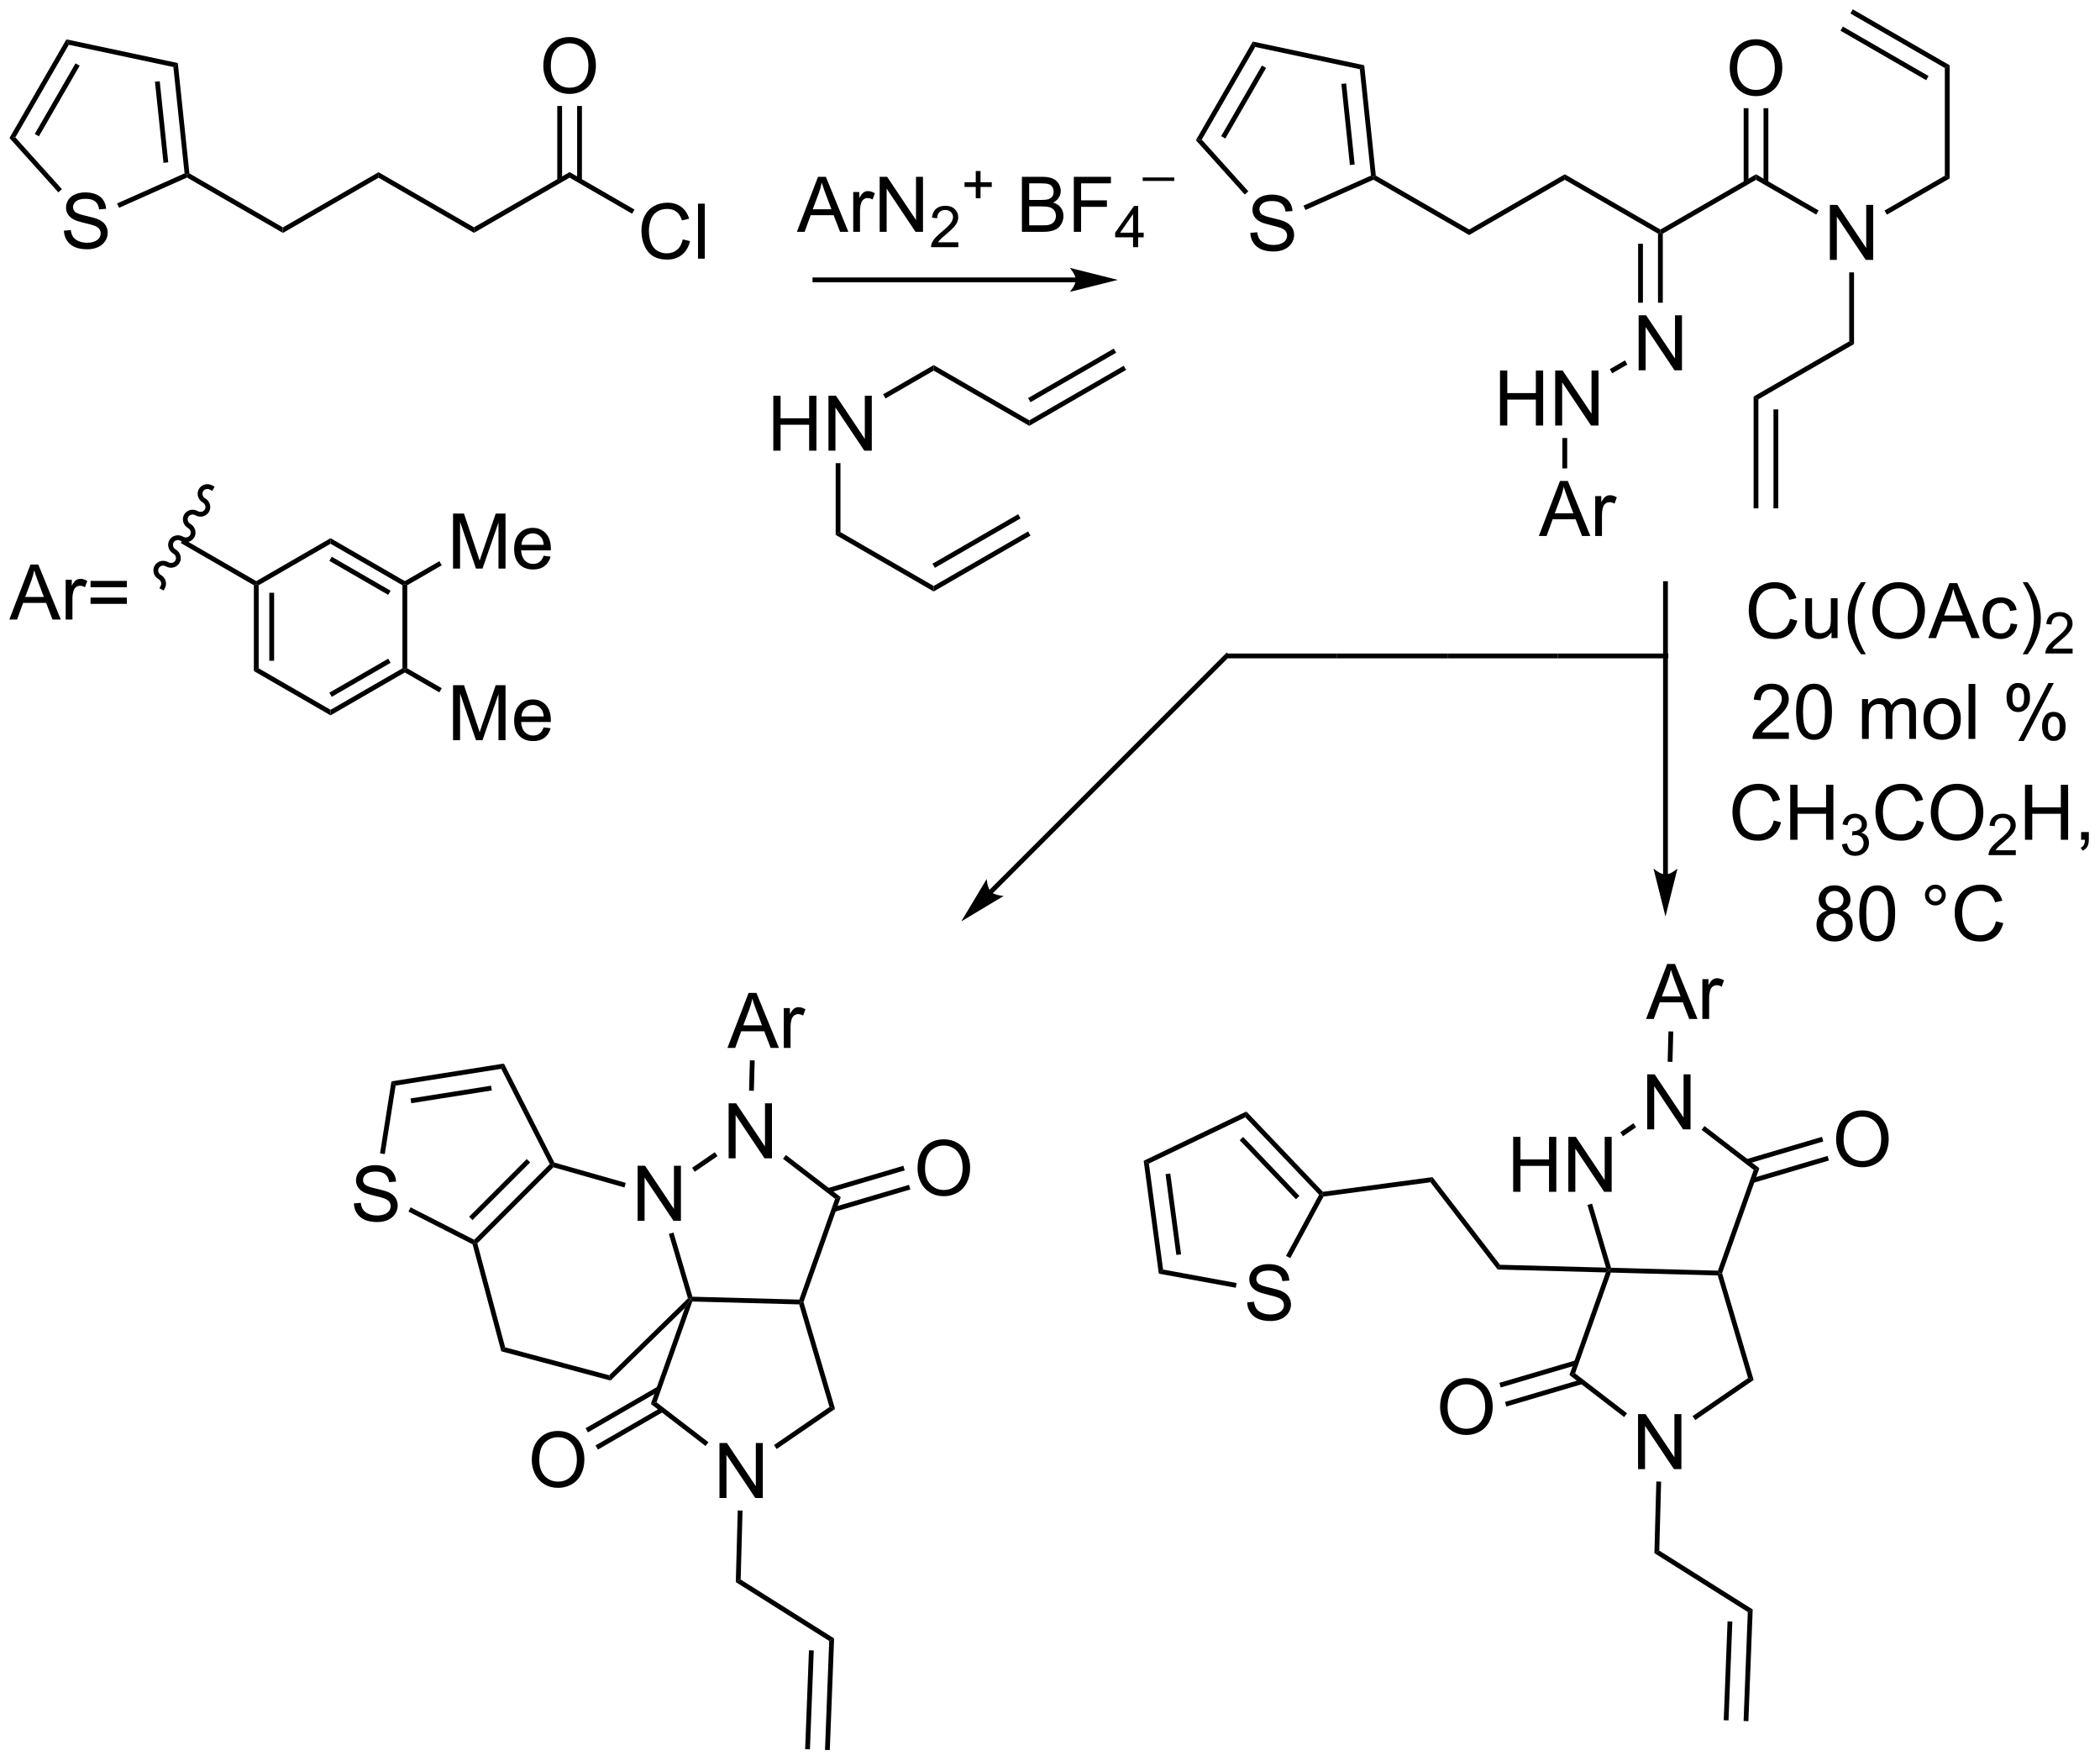 <?xml version="1.0" encoding="UTF-8"?>
<!DOCTYPE svg PUBLIC '-//W3C//DTD SVG 1.0//EN'
          'http://www.w3.org/TR/2001/REC-SVG-20010904/DTD/svg10.dtd'>
<svg stroke-dasharray="none" shape-rendering="auto" xmlns="http://www.w3.org/2000/svg" font-family="'Dialog'" text-rendering="auto" width="600" fill-opacity="1" color-interpolation="auto" color-rendering="auto" preserveAspectRatio="xMidYMid meet" font-size="12px" viewBox="0 0 600 503" fill="black" xmlns:xlink="http://www.w3.org/1999/xlink" stroke="black" image-rendering="auto" stroke-miterlimit="10" stroke-linecap="square" stroke-linejoin="miter" font-style="normal" stroke-width="1" height="503" stroke-dashoffset="0" font-weight="normal" stroke-opacity="1"
><!--Generated by the Batik Graphics2D SVG Generator--><defs id="genericDefs"
  /><g
  ><defs id="defs1"
    ><clipPath clipPathUnits="userSpaceOnUse" id="clipPath1"
      ><path d="M0.632 0.646 L225.429 0.646 L225.429 189.115 L0.632 189.115 L0.632 0.646 Z"
      /></clipPath
      ><clipPath clipPathUnits="userSpaceOnUse" id="clipPath2"
      ><path d="M1.015 1.757 L1.015 184.986 L219.561 184.986 L219.561 1.757 Z"
      /></clipPath
    ></defs
    ><g transform="scale(2.667,2.667) translate(-0.632,-0.646) matrix(1.029,0,0,1.029,-0.411,-1.162)"
    ><path d="M30.467 26.006 L30.467 25.428 L40.427 19.678 L40.427 20.256 Z" stroke="none" clip-path="url(#clipPath2)"
    /></g
    ><g transform="matrix(2.743,0,0,2.743,-2.784,-4.82)"
    ><path d="M40.427 20.256 L40.427 19.678 L50.386 25.428 L50.386 26.006 Z" stroke="none" clip-path="url(#clipPath2)"
    /></g
    ><g transform="matrix(2.743,0,0,2.743,-2.784,-4.82)"
    ><path d="M50.386 26.006 L50.386 25.428 L60.345 19.678 L60.345 20.256 Z" stroke="none" clip-path="url(#clipPath2)"
    /></g
    ><g transform="matrix(2.743,0,0,2.743,-2.784,-4.82)"
    ><path d="M72.133 26.684 L72.891 26.874 Q72.654 27.809 72.034 28.301 Q71.414 28.791 70.521 28.791 Q69.594 28.791 69.013 28.413 Q68.435 28.036 68.13 27.322 Q67.828 26.606 67.828 25.786 Q67.828 24.89 68.169 24.226 Q68.513 23.559 69.143 23.213 Q69.773 22.866 70.531 22.866 Q71.391 22.866 71.977 23.304 Q72.562 23.741 72.794 24.536 L72.047 24.71 Q71.849 24.085 71.469 23.801 Q71.091 23.515 70.516 23.515 Q69.857 23.515 69.411 23.833 Q68.969 24.148 68.789 24.682 Q68.609 25.215 68.609 25.78 Q68.609 26.512 68.823 27.057 Q69.036 27.601 69.484 27.872 Q69.935 28.14 70.458 28.14 Q71.094 28.14 71.534 27.773 Q71.977 27.405 72.133 26.684 ZM73.72 28.692 L73.72 22.965 L74.423 22.965 L74.423 28.692 L73.72 28.692 Z" stroke="none" clip-path="url(#clipPath2)"
    /></g
    ><g transform="matrix(2.743,0,0,2.743,-2.784,-4.82)"
    ><path d="M60.345 20.256 L60.345 19.678 L67.106 23.582 L66.856 24.015 Z" stroke="none" clip-path="url(#clipPath2)"
    /></g
    ><g transform="matrix(2.743,0,0,2.743,-2.784,-4.82)"
    ><path d="M57.608 8.653 Q57.608 7.226 58.374 6.421 Q59.14 5.614 60.35 5.614 Q61.142 5.614 61.778 5.994 Q62.416 6.372 62.749 7.049 Q63.085 7.726 63.085 8.585 Q63.085 9.458 62.733 10.145 Q62.382 10.833 61.736 11.187 Q61.093 11.541 60.345 11.541 Q59.538 11.541 58.9 11.15 Q58.265 10.757 57.936 10.083 Q57.608 9.405 57.608 8.653 ZM58.39 8.663 Q58.39 9.7 58.944 10.296 Q59.502 10.89 60.343 10.89 Q61.197 10.89 61.749 10.288 Q62.304 9.687 62.304 8.583 Q62.304 7.882 62.067 7.361 Q61.83 6.84 61.374 6.554 Q60.921 6.265 60.353 6.265 Q59.548 6.265 58.968 6.82 Q58.39 7.372 58.39 8.663 Z" stroke="none" clip-path="url(#clipPath2)"
    /></g
    ><g transform="matrix(2.743,0,0,2.743,-2.784,-4.82)"
    ><path d="M61.63 20.564 L61.63 12.794 L61.13 12.794 L61.13 20.564 ZM59.56 20.564 L59.56 12.794 L59.06 12.794 L59.06 20.564 Z" stroke="none" clip-path="url(#clipPath2)"
    /></g
    ><g transform="matrix(2.743,0,0,2.743,-2.784,-4.82)"
    ><path d="M84.02 25.9 L86.22 20.173 L87.038 20.173 L89.382 25.9 L88.517 25.9 L87.85 24.166 L85.455 24.166 L84.827 25.9 L84.02 25.9 ZM85.673 23.548 L87.616 23.548 L87.017 21.962 Q86.744 21.238 86.611 20.775 Q86.501 21.325 86.303 21.869 L85.673 23.548 ZM89.889 25.9 L89.889 21.752 L90.522 21.752 L90.522 22.379 Q90.764 21.939 90.968 21.798 Q91.173 21.658 91.421 21.658 Q91.775 21.658 92.142 21.884 L91.9 22.535 Q91.642 22.384 91.384 22.384 Q91.155 22.384 90.97 22.522 Q90.788 22.66 90.71 22.908 Q90.593 23.283 90.593 23.728 L90.593 25.9 L89.889 25.9 ZM92.642 25.9 L92.642 20.173 L93.421 20.173 L96.428 24.668 L96.428 20.173 L97.155 20.173 L97.155 25.9 L96.376 25.9 L93.369 21.4 L93.369 25.9 L92.642 25.9 Z" stroke="none" clip-path="url(#clipPath2)"
    /></g
    ><g transform="matrix(2.743,0,0,2.743,-2.784,-4.82)"
    ><path d="M100.832 26.992 L100.832 27.5 L97.992 27.5 Q97.986 27.309 98.054 27.133 Q98.162 26.844 98.4 26.562 Q98.64 26.281 99.091 25.912 Q99.791 25.338 100.037 25.002 Q100.283 24.666 100.283 24.367 Q100.283 24.055 100.058 23.84 Q99.835 23.623 99.474 23.623 Q99.093 23.623 98.865 23.852 Q98.636 24.08 98.634 24.484 L98.091 24.43 Q98.148 23.822 98.511 23.506 Q98.874 23.188 99.486 23.188 Q100.105 23.188 100.464 23.531 Q100.826 23.873 100.826 24.379 Q100.826 24.637 100.72 24.887 Q100.615 25.135 100.369 25.41 Q100.124 25.686 99.556 26.166 Q99.082 26.564 98.947 26.707 Q98.812 26.85 98.724 26.992 L100.832 26.992 Z" stroke="none" clip-path="url(#clipPath2)"
    /></g
    ><g transform="matrix(2.743,0,0,2.743,-2.784,-4.82)"
    ><path d="M102.651 22.405 L102.651 21.227 L101.481 21.227 L101.481 20.735 L102.651 20.735 L102.651 19.567 L103.149 19.567 L103.149 20.735 L104.317 20.735 L104.317 21.227 L103.149 21.227 L103.149 22.405 L102.651 22.405 Z" stroke="none" clip-path="url(#clipPath2)"
    /></g
    ><g transform="matrix(2.743,0,0,2.743,-2.784,-4.82)"
    ><path d="M107.46 25.9 L107.46 20.173 L109.608 20.173 Q110.264 20.173 110.66 20.348 Q111.058 20.52 111.282 20.882 Q111.506 21.244 111.506 21.637 Q111.506 22.004 111.306 22.33 Q111.108 22.653 110.707 22.853 Q111.225 23.004 111.504 23.371 Q111.785 23.738 111.785 24.238 Q111.785 24.642 111.613 24.988 Q111.444 25.332 111.194 25.52 Q110.944 25.707 110.566 25.804 Q110.191 25.9 109.644 25.9 L107.46 25.9 ZM108.217 22.58 L109.457 22.58 Q109.96 22.58 110.178 22.512 Q110.467 22.426 110.613 22.228 Q110.762 22.028 110.762 21.728 Q110.762 21.442 110.624 21.226 Q110.488 21.009 110.233 20.929 Q109.98 20.848 109.363 20.848 L108.217 20.848 L108.217 22.58 ZM108.217 25.223 L109.644 25.223 Q110.012 25.223 110.16 25.197 Q110.42 25.15 110.595 25.041 Q110.772 24.931 110.884 24.723 Q110.999 24.512 110.999 24.238 Q110.999 23.918 110.835 23.684 Q110.67 23.447 110.379 23.351 Q110.09 23.254 109.543 23.254 L108.217 23.254 L108.217 25.223 ZM112.866 25.9 L112.866 20.173 L116.73 20.173 L116.73 20.848 L113.624 20.848 L113.624 22.621 L116.311 22.621 L116.311 23.298 L113.624 23.298 L113.624 25.9 L112.866 25.9 Z" stroke="none" clip-path="url(#clipPath2)"
    /></g
    ><g transform="matrix(2.743,0,0,2.743,-2.784,-4.82)"
    ><path d="M119.036 27.5 L119.036 26.471 L117.172 26.471 L117.172 25.988 L119.133 23.205 L119.563 23.205 L119.563 25.988 L120.143 25.988 L120.143 26.471 L119.563 26.471 L119.563 27.5 L119.036 27.5 ZM119.036 25.988 L119.036 24.051 L117.692 25.988 L119.036 25.988 Z" stroke="none" clip-path="url(#clipPath2)"
    /></g
    ><g transform="matrix(2.743,0,0,2.743,-2.784,-4.82)"
    ><path d="M81.563 48.692 L81.563 42.965 L82.32 42.965 L82.32 45.317 L85.297 45.317 L85.297 42.965 L86.055 42.965 L86.055 48.692 L85.297 48.692 L85.297 45.991 L82.32 45.991 L82.32 48.692 L81.563 48.692 ZM87.309 48.692 L87.309 42.965 L88.088 42.965 L91.095 47.46 L91.095 42.965 L91.822 42.965 L91.822 48.692 L91.043 48.692 L88.035 44.192 L88.035 48.692 L87.309 48.692 Z" stroke="none" clip-path="url(#clipPath2)"
    /></g
    ><g transform="matrix(2.743,0,0,2.743,-2.784,-4.82)"
    ><path d="M93.249 43.253 L92.999 42.82 L98.268 39.778 L98.268 40.355 Z" stroke="none" clip-path="url(#clipPath2)"
    /></g
    ><g transform="matrix(2.743,0,0,2.743,-2.784,-4.82)"
    ><path d="M98.268 40.355 L98.268 39.778 L108.227 45.528 L108.227 46.105 Z" stroke="none" clip-path="url(#clipPath2)"
    /></g
    ><g transform="matrix(2.743,0,0,2.743,-2.784,-4.82)"
    ><path d="M108.227 46.105 L108.227 45.528 L118.062 39.85 L118.312 40.283 ZM108.352 43.643 L117.277 38.491 L117.027 38.058 L108.102 43.21 Z" stroke="none" clip-path="url(#clipPath2)"
    /></g
    ><g transform="matrix(2.743,0,0,2.743,-2.784,-4.82)"
    ><path d="M113.072 30.653 L85.897 30.653 L85.647 30.653 L85.647 31.153 L85.897 31.153 L113.072 31.153 L113.322 31.153 L113.322 30.653 L113.072 30.653 ZM117.447 30.903 L112.447 29.653 C112.447 29.653 113.072 30.356 113.072 30.903 C113.072 31.45 112.447 32.153 112.447 32.153 Z" stroke="none" clip-path="url(#clipPath2)"
    /></g
    ><g transform="matrix(2.743,0,0,2.743,-2.784,-4.82)"
    ><path d="M154.045 26.235 L154.045 25.657 L164.005 19.907 L164.005 20.485 Z" stroke="none" clip-path="url(#clipPath2)"
    /></g
    ><g transform="matrix(2.743,0,0,2.743,-2.784,-4.82)"
    ><path d="M164.005 20.485 L164.005 19.907 L173.964 25.657 L173.964 25.946 L173.714 26.09 Z" stroke="none" clip-path="url(#clipPath2)"
    /></g
    ><g transform="matrix(2.743,0,0,2.743,-2.784,-4.82)"
    ><path d="M174.214 26.09 L173.964 25.946 L173.964 25.657 L183.923 19.907 L183.923 20.485 Z" stroke="none" clip-path="url(#clipPath2)"
    /></g
    ><g transform="matrix(2.743,0,0,2.743,-2.784,-4.82)"
    ><path d="M181.186 8.882 Q181.186 7.455 181.952 6.65 Q182.717 5.843 183.928 5.843 Q184.72 5.843 185.355 6.223 Q185.993 6.601 186.327 7.278 Q186.663 7.955 186.663 8.814 Q186.663 9.687 186.311 10.374 Q185.959 11.062 185.314 11.416 Q184.671 11.77 183.923 11.77 Q183.116 11.77 182.478 11.379 Q181.842 10.986 181.514 10.312 Q181.186 9.634 181.186 8.882 ZM181.967 8.892 Q181.967 9.929 182.522 10.525 Q183.079 11.119 183.921 11.119 Q184.775 11.119 185.327 10.517 Q185.881 9.916 185.881 8.812 Q185.881 8.111 185.644 7.59 Q185.407 7.069 184.952 6.783 Q184.499 6.494 183.931 6.494 Q183.126 6.494 182.546 7.049 Q181.967 7.601 181.967 8.892 Z" stroke="none" clip-path="url(#clipPath2)"
    /></g
    ><g transform="matrix(2.743,0,0,2.743,-2.784,-4.82)"
    ><path d="M185.208 20.794 L185.208 13.023 L184.708 13.023 L184.708 20.794 ZM183.138 20.794 L183.138 13.023 L182.638 13.023 L182.638 20.794 Z" stroke="none" clip-path="url(#clipPath2)"
    /></g
    ><g transform="matrix(2.743,0,0,2.743,-2.784,-4.82)"
    ><path d="M171.698 40.321 L171.698 34.594 L172.477 34.594 L175.485 39.089 L175.485 34.594 L176.211 34.594 L176.211 40.321 L175.433 40.321 L172.425 35.821 L172.425 40.321 L171.698 40.321 Z" stroke="none" clip-path="url(#clipPath2)"
    /></g
    ><g transform="matrix(2.743,0,0,2.743,-2.784,-4.82)"
    ><path d="M173.714 26.09 L173.964 25.946 L174.214 26.09 L174.214 33.287 L173.714 33.287 ZM171.644 27.141 L171.644 33.287 L172.144 33.287 L172.144 27.141 Z" stroke="none" clip-path="url(#clipPath2)"
    /></g
    ><g transform="matrix(2.743,0,0,2.743,-2.784,-4.82)"
    ><path d="M157.258 46.071 L157.258 40.344 L158.016 40.344 L158.016 42.696 L160.993 42.696 L160.993 40.344 L161.751 40.344 L161.751 46.071 L160.993 46.071 L160.993 43.37 L158.016 43.37 L158.016 46.071 L157.258 46.071 ZM163.005 46.071 L163.005 40.344 L163.783 40.344 L166.791 44.839 L166.791 40.344 L167.518 40.344 L167.518 46.071 L166.739 46.071 L163.731 41.571 L163.731 46.071 L163.005 46.071 Z" stroke="none" clip-path="url(#clipPath2)"
    /></g
    ><g transform="matrix(2.743,0,0,2.743,-2.784,-4.82)"
    ><path d="M170.273 39.288 L170.523 39.721 L168.945 40.632 L168.695 40.199 Z" stroke="none" clip-path="url(#clipPath2)"
    /></g
    ><g transform="matrix(2.743,0,0,2.743,-2.784,-4.82)"
    ><path d="M161.304 57.571 L163.505 51.844 L164.322 51.844 L166.666 57.571 L165.801 57.571 L165.135 55.837 L162.739 55.837 L162.111 57.571 L161.304 57.571 ZM162.958 55.219 L164.9 55.219 L164.301 53.633 Q164.028 52.91 163.895 52.446 Q163.786 52.995 163.588 53.54 L162.958 55.219 ZM167.174 57.571 L167.174 53.423 L167.807 53.423 L167.807 54.05 Q168.049 53.61 168.252 53.469 Q168.458 53.329 168.705 53.329 Q169.059 53.329 169.426 53.555 L169.184 54.206 Q168.926 54.055 168.669 54.055 Q168.439 54.055 168.255 54.193 Q168.072 54.331 167.994 54.579 Q167.877 54.954 167.877 55.399 L167.877 57.571 L167.174 57.571 Z" stroke="none" clip-path="url(#clipPath2)"
    /></g
    ><g transform="matrix(2.743,0,0,2.743,-2.784,-4.82)"
    ><path d="M163.755 47.371 L164.255 47.371 L164.255 50.537 L163.755 50.537 Z" stroke="none" clip-path="url(#clipPath2)"
    /></g
    ><g transform="matrix(2.743,0,0,2.743,-2.784,-4.82)"
    ><path d="M158.629 125.874 L158.629 120.148 L159.387 120.148 L159.387 122.499 L162.363 122.499 L162.363 120.148 L163.121 120.148 L163.121 125.874 L162.363 125.874 L162.363 123.174 L159.387 123.174 L159.387 125.874 L158.629 125.874 ZM164.375 125.874 L164.375 120.148 L165.154 120.148 L168.162 124.643 L168.162 120.148 L168.888 120.148 L168.888 125.874 L168.109 125.874 L165.102 121.374 L165.102 125.874 L164.375 125.874 Z" stroke="none" clip-path="url(#clipPath2)"
    /></g
    ><g transform="matrix(2.743,0,0,2.743,-2.784,-4.82)"
    ><path d="M172.592 119.368 L172.592 113.642 L173.371 113.642 L176.379 118.136 L176.379 113.642 L177.105 113.642 L177.105 119.368 L176.326 119.368 L173.319 114.868 L173.319 119.368 L172.592 119.368 Z" stroke="none" clip-path="url(#clipPath2)"
    /></g
    ><g transform="matrix(2.743,0,0,2.743,-2.784,-4.82)"
    ><path d="M166.368 127.245 L166.848 127.104 L168.821 133.783 L168.632 134.028 L168.295 133.769 Z" stroke="none" clip-path="url(#clipPath2)"
    /></g
    ><g transform="matrix(2.743,0,0,2.743,-2.784,-4.82)"
    ><path d="M168.807 134.283 L168.632 134.028 L168.821 133.783 L179.953 134.084 L180.128 134.339 L179.94 134.584 Z" stroke="none" clip-path="url(#clipPath2)"
    /></g
    ><g transform="matrix(2.743,0,0,2.743,-2.784,-4.82)"
    ><path d="M180.391 134.346 L180.128 134.339 L179.953 134.084 L183.679 123.589 L184.272 123.414 Z" stroke="none" clip-path="url(#clipPath2)"
    /></g
    ><g transform="matrix(2.743,0,0,2.743,-2.784,-4.82)"
    ><path d="M184.272 123.414 L183.679 123.589 L178.255 119.42 L178.56 119.023 Z" stroke="none" clip-path="url(#clipPath2)"
    /></g
    ><g transform="matrix(2.743,0,0,2.743,-2.784,-4.82)"
    ><path d="M171.151 118.734 L171.434 119.146 L170.068 120.082 L169.786 119.67 Z" stroke="none" clip-path="url(#clipPath2)"
    /></g
    ><g transform="matrix(2.743,0,0,2.743,-2.784,-4.82)"
    ><path d="M171.637 154.749 L171.637 149.022 L172.416 149.022 L175.424 153.517 L175.424 149.022 L176.15 149.022 L176.15 154.749 L175.372 154.749 L172.364 150.249 L172.364 154.749 L171.637 154.749 Z" stroke="none" clip-path="url(#clipPath2)"
    /></g
    ><g transform="matrix(2.743,0,0,2.743,-2.784,-4.82)"
    ><path d="M168.282 134.269 L168.632 134.028 L168.807 134.283 L165.081 144.778 L164.489 144.953 Z" stroke="none" clip-path="url(#clipPath2)"
    /></g
    ><g transform="matrix(2.743,0,0,2.743,-2.784,-4.82)"
    ><path d="M164.489 144.953 L165.081 144.778 L170.49 148.935 L170.185 149.332 Z" stroke="none" clip-path="url(#clipPath2)"
    /></g
    ><g transform="matrix(2.743,0,0,2.743,-2.784,-4.82)"
    ><path d="M177.595 149.644 L177.312 149.232 L183.095 145.264 L183.677 145.471 Z" stroke="none" clip-path="url(#clipPath2)"
    /></g
    ><g transform="matrix(2.743,0,0,2.743,-2.784,-4.82)"
    ><path d="M183.677 145.471 L183.095 145.264 L179.94 134.584 L180.128 134.339 L180.391 134.346 Z" stroke="none" clip-path="url(#clipPath2)"
    /></g
    ><g transform="matrix(2.743,0,0,2.743,-2.784,-4.82)"
    ><path d="M172.467 107.873 L174.668 102.146 L175.486 102.146 L177.829 107.873 L176.965 107.873 L176.298 106.138 L173.902 106.138 L173.275 107.873 L172.467 107.873 ZM174.121 105.521 L176.064 105.521 L175.465 103.935 Q175.191 103.211 175.059 102.748 Q174.949 103.297 174.751 103.841 L174.121 105.521 ZM178.337 107.873 L178.337 103.724 L178.97 103.724 L178.97 104.352 Q179.212 103.912 179.415 103.771 Q179.621 103.63 179.868 103.63 Q180.223 103.63 180.59 103.857 L180.348 104.508 Q180.09 104.357 179.832 104.357 Q179.603 104.357 179.418 104.495 Q179.236 104.633 179.157 104.88 Q179.04 105.255 179.04 105.701 L179.04 107.873 L178.337 107.873 Z" stroke="none" clip-path="url(#clipPath2)"
    /></g
    ><g transform="matrix(2.743,0,0,2.743,-2.784,-4.82)"
    ><path d="M175.22 112.341 L174.72 112.327 L174.805 109.166 L175.305 109.179 Z" stroke="none" clip-path="url(#clipPath2)"
    /></g
    ><g transform="matrix(2.743,0,0,2.743,-2.784,-4.82)"
    ><path d="M192.268 120.43 Q192.268 119.003 193.033 118.198 Q193.799 117.391 195.01 117.391 Q195.802 117.391 196.437 117.771 Q197.075 118.149 197.408 118.826 Q197.744 119.503 197.744 120.362 Q197.744 121.234 197.393 121.922 Q197.041 122.609 196.395 122.964 Q195.752 123.318 195.005 123.318 Q194.197 123.318 193.559 122.927 Q192.924 122.534 192.596 121.859 Q192.268 121.182 192.268 120.43 ZM193.049 120.44 Q193.049 121.477 193.604 122.073 Q194.161 122.667 195.002 122.667 Q195.856 122.667 196.408 122.065 Q196.963 121.464 196.963 120.359 Q196.963 119.659 196.726 119.138 Q196.489 118.617 196.033 118.331 Q195.58 118.042 195.012 118.042 Q194.208 118.042 193.627 118.597 Q193.049 119.149 193.049 120.44 Z" stroke="none" clip-path="url(#clipPath2)"
    /></g
    ><g transform="matrix(2.743,0,0,2.743,-2.784,-4.82)"
    ><path d="M183.619 124.947 L191.52 122.613 L191.378 122.133 L183.477 124.467 ZM183.032 122.961 L190.933 120.628 L190.792 120.148 L182.891 122.482 Z" stroke="none" clip-path="url(#clipPath2)"
    /></g
    ><g transform="matrix(2.743,0,0,2.743,-2.784,-4.82)"
    ><path d="M151.019 148.309 Q151.019 146.882 151.785 146.077 Q152.55 145.27 153.761 145.27 Q154.553 145.27 155.188 145.65 Q155.826 146.028 156.16 146.705 Q156.496 147.382 156.496 148.241 Q156.496 149.114 156.144 149.801 Q155.792 150.489 155.147 150.843 Q154.503 151.197 153.756 151.197 Q152.949 151.197 152.311 150.806 Q151.675 150.413 151.347 149.739 Q151.019 149.062 151.019 148.309 ZM151.8 148.32 Q151.8 149.356 152.355 149.952 Q152.912 150.546 153.753 150.546 Q154.608 150.546 155.16 149.945 Q155.714 149.343 155.714 148.239 Q155.714 147.538 155.477 147.017 Q155.24 146.496 154.785 146.21 Q154.332 145.921 153.764 145.921 Q152.959 145.921 152.378 146.476 Q151.8 147.028 151.8 148.32 Z" stroke="none" clip-path="url(#clipPath2)"
    /></g
    ><g transform="matrix(2.743,0,0,2.743,-2.784,-4.82)"
    ><path d="M165.142 143.42 L157.192 145.768 L157.333 146.248 L165.284 143.9 ZM165.729 145.406 L157.778 147.754 L157.92 148.233 L165.87 145.885 Z" stroke="none" clip-path="url(#clipPath2)"
    /></g
    ><g transform="matrix(2.743,0,0,2.743,-2.784,-4.82)"
    ><path d="M173.541 156.042 L174.04 156.055 L173.847 163.234 L173.339 163.505 Z" stroke="none" clip-path="url(#clipPath2)"
    /></g
    ><g transform="matrix(2.743,0,0,2.743,-2.784,-4.82)"
    ><path d="M173.339 163.505 L173.847 163.234 L183.578 169.365 L183.068 169.634 Z" stroke="none" clip-path="url(#clipPath2)"
    /></g
    ><g transform="matrix(2.743,0,0,2.743,-2.784,-4.82)"
    ><path d="M183.068 169.634 L183.578 169.365 L183.129 181 L182.63 180.981 ZM180.959 170.604 L180.561 180.901 L181.061 180.921 L181.458 170.623 Z" stroke="none" clip-path="url(#clipPath2)"
    /></g
    ><g transform="matrix(2.743,0,0,2.743,-2.784,-4.82)"
    ><path d="M168.295 133.769 L168.632 134.028 L168.282 134.269 L157.011 133.965 L157.262 133.471 Z" stroke="none" clip-path="url(#clipPath2)"
    /></g
    ><g transform="matrix(2.743,0,0,2.743,-2.784,-4.82)"
    ><path d="M157.262 133.471 L157.011 133.965 L150.006 124.877 L150.226 124.343 Z" stroke="none" clip-path="url(#clipPath2)"
    /></g
    ><g transform="matrix(2.743,0,0,2.743,-2.784,-4.82)"
    ><path d="M187.47 66.201 L188.228 66.391 Q187.991 67.326 187.371 67.818 Q186.751 68.308 185.858 68.308 Q184.931 68.308 184.35 67.93 Q183.772 67.552 183.467 66.839 Q183.165 66.123 183.165 65.302 Q183.165 64.407 183.506 63.743 Q183.85 63.076 184.48 62.73 Q185.11 62.383 185.868 62.383 Q186.728 62.383 187.314 62.821 Q187.899 63.258 188.131 64.052 L187.384 64.227 Q187.186 63.602 186.806 63.318 Q186.428 63.032 185.853 63.032 Q185.194 63.032 184.749 63.349 Q184.306 63.664 184.126 64.198 Q183.946 64.732 183.946 65.297 Q183.946 66.029 184.16 66.573 Q184.374 67.118 184.821 67.388 Q185.272 67.657 185.795 67.657 Q186.431 67.657 186.871 67.289 Q187.314 66.922 187.47 66.201 ZM191.791 68.209 L191.791 67.599 Q191.307 68.302 190.474 68.302 Q190.107 68.302 189.789 68.162 Q189.471 68.021 189.315 67.808 Q189.161 67.594 189.099 67.287 Q189.057 67.079 189.057 66.631 L189.057 64.06 L189.76 64.06 L189.76 66.36 Q189.76 66.912 189.802 67.102 Q189.87 67.381 190.083 67.539 Q190.299 67.696 190.614 67.696 Q190.932 67.696 191.208 67.534 Q191.487 67.373 191.601 67.094 Q191.716 66.813 191.716 66.282 L191.716 64.06 L192.419 64.06 L192.419 68.209 L191.791 68.209 ZM194.866 69.894 Q194.282 69.159 193.879 68.175 Q193.478 67.188 193.478 66.133 Q193.478 65.204 193.78 64.352 Q194.131 63.365 194.866 62.383 L195.368 62.383 Q194.897 63.196 194.743 63.545 Q194.506 64.084 194.368 64.67 Q194.202 65.399 194.202 66.138 Q194.202 68.016 195.368 69.894 L194.866 69.894 ZM196.045 65.42 Q196.045 63.993 196.811 63.188 Q197.577 62.381 198.787 62.381 Q199.579 62.381 200.215 62.761 Q200.853 63.138 201.186 63.816 Q201.522 64.493 201.522 65.352 Q201.522 66.224 201.17 66.912 Q200.819 67.599 200.173 67.954 Q199.53 68.308 198.782 68.308 Q197.975 68.308 197.337 67.917 Q196.702 67.524 196.374 66.849 Q196.045 66.172 196.045 65.42 ZM196.827 65.43 Q196.827 66.466 197.381 67.063 Q197.939 67.657 198.78 67.657 Q199.634 67.657 200.186 67.055 Q200.741 66.454 200.741 65.349 Q200.741 64.649 200.504 64.128 Q200.267 63.607 199.811 63.321 Q199.358 63.032 198.79 63.032 Q197.985 63.032 197.405 63.586 Q196.827 64.138 196.827 65.43 ZM201.867 68.209 L204.067 62.482 L204.885 62.482 L207.229 68.209 L206.364 68.209 L205.698 66.474 L203.302 66.474 L202.674 68.209 L201.867 68.209 ZM203.521 65.857 L205.463 65.857 L204.864 64.271 Q204.591 63.547 204.458 63.084 Q204.349 63.633 204.151 64.177 L203.521 65.857 ZM210.45 66.688 L211.143 66.779 Q211.028 67.493 210.562 67.899 Q210.096 68.302 209.416 68.302 Q208.565 68.302 208.047 67.745 Q207.528 67.188 207.528 66.149 Q207.528 65.477 207.75 64.974 Q207.974 64.469 208.429 64.219 Q208.885 63.967 209.419 63.967 Q210.096 63.967 210.526 64.308 Q210.956 64.649 211.075 65.279 L210.393 65.383 Q210.294 64.966 210.047 64.756 Q209.799 64.545 209.448 64.545 Q208.916 64.545 208.583 64.925 Q208.252 65.305 208.252 66.131 Q208.252 66.966 208.573 67.347 Q208.893 67.724 209.409 67.724 Q209.823 67.724 210.099 67.472 Q210.377 67.216 210.45 66.688 ZM212.206 69.894 L211.7 69.894 Q212.87 68.016 212.87 66.138 Q212.87 65.404 212.7 64.68 Q212.567 64.094 212.331 63.555 Q212.177 63.203 211.7 62.383 L212.206 62.383 Q212.94 63.365 213.291 64.352 Q213.591 65.204 213.591 66.133 Q213.591 67.188 213.187 68.175 Q212.784 69.159 212.206 69.894 Z" stroke="none" clip-path="url(#clipPath2)"
    /></g
    ><g transform="matrix(2.743,0,0,2.743,-2.784,-4.82)"
    ><path d="M216.901 69.301 L216.901 69.809 L214.062 69.809 Q214.056 69.617 214.124 69.442 Q214.232 69.153 214.47 68.871 Q214.71 68.59 215.161 68.221 Q215.861 67.647 216.107 67.311 Q216.353 66.975 216.353 66.676 Q216.353 66.363 216.128 66.148 Q215.905 65.932 215.544 65.932 Q215.163 65.932 214.935 66.16 Q214.706 66.389 214.704 66.793 L214.161 66.738 Q214.218 66.131 214.581 65.815 Q214.945 65.496 215.556 65.496 Q216.175 65.496 216.534 65.84 Q216.896 66.182 216.896 66.688 Q216.896 66.945 216.79 67.195 Q216.685 67.444 216.439 67.719 Q216.195 67.994 215.626 68.475 Q215.151 68.873 215.017 69.016 Q214.882 69.158 214.794 69.301 L216.901 69.301 Z" stroke="none" clip-path="url(#clipPath2)"
    /></g
    ><g transform="matrix(2.743,0,0,2.743,-2.784,-4.82)"
    ><path d="M187.344 78.032 L187.344 78.709 L183.558 78.709 Q183.55 78.454 183.641 78.219 Q183.784 77.834 184.102 77.459 Q184.422 77.084 185.024 76.591 Q185.956 75.826 186.284 75.378 Q186.612 74.93 186.612 74.532 Q186.612 74.115 186.313 73.829 Q186.016 73.539 185.534 73.539 Q185.026 73.539 184.722 73.844 Q184.417 74.149 184.415 74.688 L183.69 74.615 Q183.766 73.805 184.25 73.383 Q184.735 72.959 185.55 72.959 Q186.375 72.959 186.855 73.417 Q187.336 73.873 187.336 74.547 Q187.336 74.891 187.196 75.224 Q187.055 75.555 186.727 75.922 Q186.401 76.289 185.644 76.93 Q185.011 77.461 184.831 77.651 Q184.651 77.841 184.534 78.032 L187.344 78.032 ZM188.098 75.883 Q188.098 74.868 188.306 74.25 Q188.515 73.631 188.926 73.295 Q189.34 72.959 189.965 72.959 Q190.426 72.959 190.773 73.144 Q191.121 73.329 191.348 73.68 Q191.575 74.029 191.702 74.532 Q191.832 75.032 191.832 75.883 Q191.832 76.891 191.624 77.511 Q191.418 78.131 191.004 78.469 Q190.593 78.808 189.965 78.808 Q189.137 78.808 188.663 78.211 Q188.098 77.498 188.098 75.883 ZM188.819 75.883 Q188.819 77.295 189.15 77.761 Q189.481 78.227 189.965 78.227 Q190.45 78.227 190.778 77.758 Q191.108 77.289 191.108 75.883 Q191.108 74.469 190.778 74.006 Q190.45 73.539 189.957 73.539 Q189.473 73.539 189.184 73.951 Q188.819 74.474 188.819 75.883 ZM194.965 78.709 L194.965 74.56 L195.593 74.56 L195.593 75.141 Q195.788 74.836 196.111 74.651 Q196.437 74.466 196.851 74.466 Q197.312 74.466 197.606 74.659 Q197.903 74.849 198.023 75.193 Q198.515 74.466 199.304 74.466 Q199.921 74.466 200.252 74.808 Q200.585 75.149 200.585 75.86 L200.585 78.709 L199.887 78.709 L199.887 76.094 Q199.887 75.672 199.817 75.487 Q199.749 75.302 199.569 75.191 Q199.39 75.076 199.148 75.076 Q198.71 75.076 198.421 75.368 Q198.132 75.657 198.132 76.297 L198.132 78.709 L197.429 78.709 L197.429 76.013 Q197.429 75.545 197.257 75.31 Q197.085 75.076 196.694 75.076 Q196.398 75.076 196.145 75.232 Q195.895 75.388 195.78 75.691 Q195.668 75.99 195.668 76.555 L195.668 78.709 L194.965 78.709 ZM201.366 76.633 Q201.366 75.482 202.007 74.927 Q202.543 74.466 203.312 74.466 Q204.168 74.466 204.71 75.026 Q205.254 75.586 205.254 76.576 Q205.254 77.375 205.012 77.836 Q204.773 78.295 204.314 78.55 Q203.856 78.802 203.312 78.802 Q202.442 78.802 201.903 78.245 Q201.366 77.685 201.366 76.633 ZM202.09 76.633 Q202.09 77.43 202.437 77.829 Q202.786 78.224 203.312 78.224 Q203.835 78.224 204.181 77.826 Q204.53 77.427 204.53 76.61 Q204.53 75.841 204.181 75.446 Q203.832 75.047 203.312 75.047 Q202.786 75.047 202.437 75.443 Q202.09 75.836 202.09 76.633 ZM206.063 78.709 L206.063 72.982 L206.766 72.982 L206.766 78.709 L206.063 78.709 ZM210.016 74.357 Q210.016 73.743 210.323 73.313 Q210.633 72.883 211.219 72.883 Q211.758 72.883 212.11 73.269 Q212.464 73.654 212.464 74.399 Q212.464 75.125 212.107 75.519 Q211.75 75.912 211.227 75.912 Q210.706 75.912 210.36 75.526 Q210.016 75.138 210.016 74.357 ZM211.237 73.368 Q210.977 73.368 210.803 73.594 Q210.628 73.821 210.628 74.427 Q210.628 74.977 210.803 75.204 Q210.98 75.427 211.237 75.427 Q211.503 75.427 211.678 75.201 Q211.852 74.974 211.852 74.373 Q211.852 73.818 211.675 73.594 Q211.5 73.368 211.237 73.368 ZM211.243 78.92 L214.375 72.883 L214.946 72.883 L211.823 78.92 L211.243 78.92 ZM213.719 77.365 Q213.719 76.748 214.026 76.321 Q214.336 75.891 214.925 75.891 Q215.464 75.891 215.818 76.276 Q216.172 76.662 216.172 77.407 Q216.172 78.133 215.813 78.526 Q215.456 78.92 214.93 78.92 Q214.409 78.92 214.063 78.532 Q213.719 78.141 213.719 77.365 ZM214.946 76.375 Q214.68 76.375 214.506 76.602 Q214.331 76.829 214.331 77.435 Q214.331 77.982 214.506 78.209 Q214.683 78.435 214.94 78.435 Q215.211 78.435 215.383 78.209 Q215.558 77.982 215.558 77.381 Q215.558 76.826 215.381 76.602 Q215.206 76.375 214.946 76.375 Z" stroke="none" clip-path="url(#clipPath2)"
    /></g
    ><g transform="matrix(2.743,0,0,2.743,-2.784,-4.82)"
    ><path d="M185.774 87.201 L186.531 87.391 Q186.294 88.326 185.675 88.818 Q185.055 89.308 184.161 89.308 Q183.234 89.308 182.654 88.93 Q182.076 88.552 181.771 87.839 Q181.469 87.123 181.469 86.302 Q181.469 85.407 181.81 84.743 Q182.154 84.076 182.784 83.73 Q183.414 83.383 184.172 83.383 Q185.031 83.383 185.617 83.821 Q186.203 84.258 186.435 85.052 L185.688 85.227 Q185.49 84.602 185.109 84.318 Q184.732 84.032 184.156 84.032 Q183.498 84.032 183.052 84.349 Q182.609 84.664 182.43 85.198 Q182.25 85.732 182.25 86.297 Q182.25 87.029 182.464 87.573 Q182.677 88.118 183.125 88.388 Q183.576 88.657 184.099 88.657 Q184.734 88.657 185.175 88.289 Q185.617 87.922 185.774 87.201 ZM187.488 89.209 L187.488 83.482 L188.246 83.482 L188.246 85.834 L191.223 85.834 L191.223 83.482 L191.981 83.482 L191.981 89.209 L191.223 89.209 L191.223 86.508 L188.246 86.508 L188.246 89.209 L187.488 89.209 Z" stroke="none" clip-path="url(#clipPath2)"
    /></g
    ><g transform="matrix(2.743,0,0,2.743,-2.784,-4.82)"
    ><path d="M192.877 89.674 L193.404 89.604 Q193.496 90.053 193.713 90.25 Q193.932 90.447 194.246 90.447 Q194.617 90.447 194.873 90.19 Q195.131 89.932 195.131 89.551 Q195.131 89.188 194.893 88.953 Q194.656 88.717 194.289 88.717 Q194.141 88.717 193.918 88.775 L193.977 88.313 Q194.029 88.319 194.061 88.319 Q194.399 88.319 194.668 88.143 Q194.938 87.967 194.938 87.6 Q194.938 87.311 194.74 87.121 Q194.545 86.93 194.234 86.93 Q193.926 86.93 193.721 87.123 Q193.516 87.317 193.457 87.703 L192.93 87.609 Q193.028 87.078 193.369 86.787 Q193.713 86.496 194.223 86.496 Q194.574 86.496 194.869 86.647 Q195.166 86.797 195.322 87.059 Q195.479 87.319 195.479 87.611 Q195.479 87.891 195.328 88.119 Q195.18 88.348 194.887 88.483 Q195.268 88.57 195.479 88.848 Q195.69 89.123 195.69 89.539 Q195.69 90.102 195.279 90.494 Q194.869 90.885 194.242 90.885 Q193.678 90.885 193.303 90.549 Q192.93 90.211 192.877 89.674 Z" stroke="none" clip-path="url(#clipPath2)"
    /></g
    ><g transform="matrix(2.743,0,0,2.743,-2.784,-4.82)"
    ><path d="M200.665 87.201 L201.423 87.391 Q201.186 88.326 200.566 88.818 Q199.946 89.308 199.053 89.308 Q198.126 89.308 197.545 88.93 Q196.967 88.552 196.662 87.839 Q196.36 87.123 196.36 86.302 Q196.36 85.407 196.702 84.743 Q197.045 84.076 197.676 83.73 Q198.306 83.383 199.064 83.383 Q199.923 83.383 200.509 83.821 Q201.095 84.258 201.327 85.052 L200.579 85.227 Q200.381 84.602 200.001 84.318 Q199.624 84.032 199.048 84.032 Q198.389 84.032 197.944 84.349 Q197.501 84.664 197.321 85.198 Q197.142 85.732 197.142 86.297 Q197.142 87.029 197.355 87.573 Q197.569 88.118 198.017 88.388 Q198.467 88.657 198.991 88.657 Q199.626 88.657 200.066 88.289 Q200.509 87.922 200.665 87.201 ZM202.127 86.42 Q202.127 84.993 202.893 84.188 Q203.659 83.381 204.87 83.381 Q205.661 83.381 206.297 83.761 Q206.935 84.138 207.268 84.816 Q207.604 85.493 207.604 86.352 Q207.604 87.224 207.252 87.912 Q206.901 88.599 206.255 88.954 Q205.612 89.308 204.864 89.308 Q204.057 89.308 203.419 88.917 Q202.784 88.524 202.456 87.849 Q202.127 87.172 202.127 86.42 ZM202.909 86.43 Q202.909 87.466 203.463 88.063 Q204.021 88.657 204.862 88.657 Q205.716 88.657 206.268 88.055 Q206.823 87.454 206.823 86.349 Q206.823 85.649 206.586 85.128 Q206.349 84.607 205.893 84.321 Q205.44 84.032 204.872 84.032 Q204.067 84.032 203.487 84.586 Q202.909 85.138 202.909 86.43 Z" stroke="none" clip-path="url(#clipPath2)"
    /></g
    ><g transform="matrix(2.743,0,0,2.743,-2.784,-4.82)"
    ><path d="M210.983 90.301 L210.983 90.809 L208.144 90.809 Q208.138 90.617 208.206 90.442 Q208.314 90.153 208.552 89.871 Q208.792 89.59 209.243 89.221 Q209.942 88.647 210.189 88.311 Q210.435 87.975 210.435 87.676 Q210.435 87.363 210.21 87.148 Q209.987 86.932 209.626 86.932 Q209.245 86.932 209.017 87.16 Q208.788 87.389 208.786 87.793 L208.243 87.738 Q208.3 87.131 208.663 86.815 Q209.026 86.496 209.638 86.496 Q210.257 86.496 210.616 86.84 Q210.978 87.182 210.978 87.688 Q210.978 87.945 210.872 88.195 Q210.767 88.444 210.521 88.719 Q210.276 88.994 209.708 89.475 Q209.233 89.873 209.099 90.016 Q208.964 90.158 208.876 90.301 L210.983 90.301 Z" stroke="none" clip-path="url(#clipPath2)"
    /></g
    ><g transform="matrix(2.743,0,0,2.743,-2.784,-4.82)"
    ><path d="M211.94 89.209 L211.94 83.482 L212.697 83.482 L212.697 85.834 L215.674 85.834 L215.674 83.482 L216.432 83.482 L216.432 89.209 L215.674 89.209 L215.674 86.508 L212.697 86.508 L212.697 89.209 L211.94 89.209 ZM217.787 89.209 L217.787 88.407 L218.589 88.407 L218.589 89.209 Q218.589 89.651 218.433 89.922 Q218.277 90.193 217.936 90.341 L217.74 90.042 Q217.964 89.943 218.068 89.753 Q218.175 89.566 218.186 89.209 L217.787 89.209 Z" stroke="none" clip-path="url(#clipPath2)"
    /></g
    ><g transform="matrix(2.743,0,0,2.743,-2.784,-4.82)"
    ><path d="M191.312 96.602 Q190.874 96.443 190.663 96.146 Q190.452 95.849 190.452 95.435 Q190.452 94.81 190.9 94.386 Q191.351 93.959 192.098 93.959 Q192.848 93.959 193.304 94.394 Q193.762 94.829 193.762 95.454 Q193.762 95.852 193.551 96.149 Q193.343 96.443 192.918 96.602 Q193.444 96.774 193.72 97.157 Q193.996 97.539 193.996 98.071 Q193.996 98.805 193.476 99.308 Q192.957 99.808 192.108 99.808 Q191.262 99.808 190.741 99.305 Q190.223 98.802 190.223 98.052 Q190.223 97.493 190.504 97.118 Q190.788 96.74 191.312 96.602 ZM191.171 95.412 Q191.171 95.818 191.431 96.076 Q191.694 96.334 192.114 96.334 Q192.52 96.334 192.778 96.079 Q193.038 95.821 193.038 95.451 Q193.038 95.063 192.77 94.8 Q192.504 94.537 192.106 94.537 Q191.702 94.537 191.437 94.795 Q191.171 95.052 191.171 95.412 ZM190.944 98.055 Q190.944 98.357 191.088 98.638 Q191.231 98.92 191.512 99.073 Q191.793 99.227 192.116 99.227 Q192.621 99.227 192.95 98.904 Q193.278 98.579 193.278 98.079 Q193.278 97.571 192.939 97.24 Q192.601 96.907 192.093 96.907 Q191.598 96.907 191.27 97.235 Q190.944 97.563 190.944 98.055 ZM194.68 96.883 Q194.68 95.868 194.888 95.25 Q195.097 94.631 195.508 94.295 Q195.922 93.959 196.547 93.959 Q197.008 93.959 197.355 94.144 Q197.703 94.329 197.93 94.68 Q198.157 95.029 198.284 95.532 Q198.414 96.032 198.414 96.883 Q198.414 97.891 198.206 98.511 Q198 99.131 197.586 99.469 Q197.175 99.808 196.547 99.808 Q195.719 99.808 195.245 99.211 Q194.68 98.498 194.68 96.883 ZM195.401 96.883 Q195.401 98.295 195.732 98.761 Q196.063 99.227 196.547 99.227 Q197.032 99.227 197.36 98.758 Q197.69 98.289 197.69 96.883 Q197.69 95.469 197.36 95.006 Q197.032 94.539 196.539 94.539 Q196.055 94.539 195.766 94.951 Q195.401 95.474 195.401 96.883 ZM201.519 94.966 Q201.519 94.516 201.836 94.201 Q202.157 93.883 202.602 93.883 Q203.055 93.883 203.37 94.201 Q203.688 94.516 203.688 94.966 Q203.688 95.414 203.368 95.735 Q203.05 96.052 202.602 96.052 Q202.157 96.052 201.836 95.737 Q201.519 95.42 201.519 94.966 ZM201.946 94.966 Q201.946 95.24 202.138 95.433 Q202.331 95.625 202.605 95.625 Q202.875 95.625 203.068 95.433 Q203.261 95.24 203.261 94.966 Q203.261 94.693 203.068 94.5 Q202.875 94.305 202.605 94.305 Q202.331 94.305 202.138 94.5 Q201.946 94.693 201.946 94.966 ZM208.921 97.701 L209.679 97.891 Q209.442 98.826 208.822 99.318 Q208.202 99.808 207.309 99.808 Q206.382 99.808 205.801 99.43 Q205.223 99.052 204.918 98.339 Q204.616 97.623 204.616 96.802 Q204.616 95.907 204.957 95.243 Q205.301 94.576 205.931 94.23 Q206.562 93.883 207.319 93.883 Q208.179 93.883 208.765 94.321 Q209.351 94.758 209.582 95.552 L208.835 95.727 Q208.637 95.102 208.257 94.818 Q207.879 94.532 207.304 94.532 Q206.645 94.532 206.2 94.849 Q205.757 95.164 205.577 95.698 Q205.398 96.232 205.398 96.797 Q205.398 97.529 205.611 98.073 Q205.825 98.618 206.273 98.888 Q206.723 99.157 207.246 99.157 Q207.882 99.157 208.322 98.789 Q208.765 98.422 208.921 97.701 Z" stroke="none" clip-path="url(#clipPath2)"
    /></g
    ><g transform="matrix(2.743,0,0,2.743,-2.784,-4.82)"
    ><path d="M30.467 25.428 L30.467 26.006 L20.493 20.247 L20.508 19.967 L20.743 19.814 Z" stroke="none" clip-path="url(#clipPath2)"
    /></g
    ><g transform="matrix(2.743,0,0,2.743,-2.784,-4.82)"
    ><path d="M7.674 25.778 L8.39 25.716 Q8.44 26.145 8.625 26.422 Q8.812 26.698 9.203 26.867 Q9.593 27.036 10.08 27.036 Q10.515 27.036 10.846 26.909 Q11.179 26.778 11.341 26.554 Q11.502 26.33 11.502 26.065 Q11.502 25.794 11.346 25.593 Q11.19 25.393 10.83 25.255 Q10.601 25.166 9.812 24.976 Q9.023 24.786 8.705 24.619 Q8.297 24.403 8.093 24.085 Q7.893 23.768 7.893 23.372 Q7.893 22.94 8.138 22.562 Q8.385 22.184 8.857 21.989 Q9.33 21.794 9.909 21.794 Q10.547 21.794 11.031 22 Q11.518 22.205 11.778 22.604 Q12.041 23.002 12.062 23.505 L11.336 23.559 Q11.276 23.018 10.937 22.742 Q10.601 22.463 9.94 22.463 Q9.252 22.463 8.937 22.716 Q8.625 22.966 8.625 23.323 Q8.625 23.63 8.846 23.83 Q9.065 24.028 9.989 24.239 Q10.914 24.448 11.258 24.604 Q11.758 24.833 11.995 25.187 Q12.234 25.541 12.234 26.002 Q12.234 26.458 11.971 26.864 Q11.711 27.268 11.218 27.494 Q10.729 27.718 10.117 27.718 Q9.338 27.718 8.812 27.492 Q8.289 27.263 7.989 26.809 Q7.69 26.354 7.674 25.778 Z" stroke="none" clip-path="url(#clipPath2)"
    /></g
    ><g transform="matrix(2.743,0,0,2.743,-2.784,-4.82)"
    ><path d="M20.743 19.814 L20.508 19.967 L20.241 19.812 L19.076 8.737 L19.536 8.323 ZM18.541 18.662 L17.653 10.216 L17.156 10.268 L18.044 18.714 Z" stroke="none" clip-path="url(#clipPath2)"
    /></g
    ><g transform="matrix(2.743,0,0,2.743,-2.784,-4.82)"
    ><path d="M19.536 8.323 L19.076 8.737 L8.183 6.421 L7.932 5.857 Z" stroke="none" clip-path="url(#clipPath2)"
    /></g
    ><g transform="matrix(2.743,0,0,2.743,-2.784,-4.82)"
    ><path d="M7.932 5.857 L8.183 6.421 L2.615 16.066 L2 16.131 ZM8.882 8.351 L4.636 15.706 L5.069 15.956 L9.315 8.601 Z" stroke="none" clip-path="url(#clipPath2)"
    /></g
    ><g transform="matrix(2.743,0,0,2.743,-2.784,-4.82)"
    ><path d="M2 16.131 L2.615 16.066 L7.465 21.453 L7.093 21.788 Z" stroke="none" clip-path="url(#clipPath2)"
    /></g
    ><g transform="matrix(2.743,0,0,2.743,-2.784,-4.82)"
    ><path d="M13.417 23.398 L13.213 22.941 L20.241 19.812 L20.508 19.967 L20.493 20.247 Z" stroke="none" clip-path="url(#clipPath2)"
    /></g
    ><g transform="matrix(2.743,0,0,2.743,-2.784,-4.82)"
    ><path d="M154.045 25.657 L154.045 26.235 L144.071 20.476 L144.086 20.196 L144.321 20.043 Z" stroke="none" clip-path="url(#clipPath2)"
    /></g
    ><g transform="matrix(2.743,0,0,2.743,-2.784,-4.82)"
    ><path d="M131.252 26.007 L131.968 25.945 Q132.018 26.375 132.202 26.651 Q132.39 26.927 132.781 27.096 Q133.171 27.265 133.658 27.265 Q134.093 27.265 134.424 27.138 Q134.757 27.007 134.919 26.783 Q135.08 26.559 135.08 26.294 Q135.08 26.023 134.924 25.823 Q134.768 25.622 134.408 25.484 Q134.179 25.395 133.39 25.205 Q132.601 25.015 132.283 24.849 Q131.874 24.632 131.671 24.315 Q131.471 23.997 131.471 23.601 Q131.471 23.169 131.715 22.791 Q131.963 22.414 132.434 22.218 Q132.908 22.023 133.486 22.023 Q134.124 22.023 134.609 22.229 Q135.096 22.434 135.356 22.833 Q135.619 23.231 135.64 23.734 L134.913 23.789 Q134.853 23.247 134.515 22.971 Q134.179 22.692 133.518 22.692 Q132.83 22.692 132.515 22.945 Q132.202 23.195 132.202 23.552 Q132.202 23.859 132.424 24.059 Q132.643 24.257 133.567 24.468 Q134.492 24.677 134.835 24.833 Q135.335 25.062 135.572 25.416 Q135.812 25.77 135.812 26.231 Q135.812 26.687 135.549 27.093 Q135.288 27.497 134.796 27.724 Q134.307 27.948 133.695 27.948 Q132.916 27.948 132.39 27.721 Q131.867 27.492 131.567 27.039 Q131.268 26.583 131.252 26.007 Z" stroke="none" clip-path="url(#clipPath2)"
    /></g
    ><g transform="matrix(2.743,0,0,2.743,-2.784,-4.82)"
    ><path d="M144.321 20.043 L144.086 20.196 L143.818 20.041 L142.654 8.966 L143.113 8.552 ZM142.119 18.89 L141.231 10.445 L140.734 10.497 L141.621 18.943 Z" stroke="none" clip-path="url(#clipPath2)"
    /></g
    ><g transform="matrix(2.743,0,0,2.743,-2.784,-4.82)"
    ><path d="M143.113 8.552 L142.654 8.966 L131.761 6.65 L131.509 6.086 Z" stroke="none" clip-path="url(#clipPath2)"
    /></g
    ><g transform="matrix(2.743,0,0,2.743,-2.784,-4.82)"
    ><path d="M125.578 16.36 L126.192 16.295 L131.043 21.682 L130.671 22.017 Z" stroke="none" clip-path="url(#clipPath2)"
    /></g
    ><g transform="matrix(2.743,0,0,2.743,-2.784,-4.82)"
    ><path d="M136.994 23.627 L136.791 23.17 L143.818 20.041 L144.086 20.196 L144.071 20.476 Z" stroke="none" clip-path="url(#clipPath2)"
    /></g
    ><g transform="matrix(2.743,0,0,2.743,-2.784,-4.82)"
    ><path d="M150.226 124.343 L150.006 124.877 L138.877 126.366 L138.718 126.135 L138.811 125.871 Z" stroke="none" clip-path="url(#clipPath2)"
    /></g
    ><g transform="matrix(2.743,0,0,2.743,-2.784,-4.82)"
    ><path d="M130.924 137.387 L131.64 137.325 Q131.69 137.755 131.875 138.031 Q132.062 138.307 132.453 138.476 Q132.844 138.645 133.331 138.645 Q133.765 138.645 134.096 138.518 Q134.429 138.387 134.591 138.163 Q134.752 137.94 134.752 137.674 Q134.752 137.403 134.596 137.203 Q134.44 137.002 134.081 136.864 Q133.851 136.775 133.062 136.585 Q132.273 136.395 131.956 136.229 Q131.547 136.012 131.344 135.695 Q131.143 135.377 131.143 134.981 Q131.143 134.549 131.388 134.171 Q131.635 133.794 132.107 133.598 Q132.581 133.403 133.159 133.403 Q133.797 133.403 134.281 133.609 Q134.768 133.815 135.028 134.213 Q135.292 134.611 135.312 135.114 L134.586 135.169 Q134.526 134.627 134.187 134.351 Q133.851 134.072 133.19 134.072 Q132.502 134.072 132.187 134.325 Q131.875 134.575 131.875 134.932 Q131.875 135.239 132.096 135.44 Q132.315 135.637 133.239 135.848 Q134.164 136.057 134.508 136.213 Q135.008 136.442 135.245 136.796 Q135.484 137.15 135.484 137.611 Q135.484 138.067 135.221 138.473 Q134.961 138.877 134.469 139.104 Q133.979 139.328 133.367 139.328 Q132.588 139.328 132.062 139.101 Q131.539 138.872 131.239 138.419 Q130.94 137.963 130.924 137.387 Z" stroke="none" clip-path="url(#clipPath2)"
    /></g
    ><g transform="matrix(2.743,0,0,2.743,-2.784,-4.82)"
    ><path d="M138.811 125.871 L138.718 126.135 L138.412 126.176 L130.728 118.115 L130.839 117.507 ZM136.363 126.302 L130.504 120.155 L130.142 120.5 L136.001 126.647 Z" stroke="none" clip-path="url(#clipPath2)"
    /></g
    ><g transform="matrix(2.743,0,0,2.743,-2.784,-4.82)"
    ><path d="M130.839 117.507 L130.728 118.115 L120.687 122.931 L120.143 122.637 Z" stroke="none" clip-path="url(#clipPath2)"
    /></g
    ><g transform="matrix(2.743,0,0,2.743,-2.784,-4.82)"
    ><path d="M120.143 122.637 L120.687 122.931 L122.164 133.969 L121.717 134.395 ZM122.418 124.033 L123.545 132.45 L124.04 132.384 L122.914 123.967 Z" stroke="none" clip-path="url(#clipPath2)"
    /></g
    ><g transform="matrix(2.743,0,0,2.743,-2.784,-4.82)"
    ><path d="M121.717 134.395 L122.164 133.969 L129.825 135.372 L129.734 135.864 Z" stroke="none" clip-path="url(#clipPath2)"
    /></g
    ><g transform="matrix(2.743,0,0,2.743,-2.784,-4.82)"
    ><path d="M135.411 132.784 L134.971 132.546 L138.412 126.176 L138.718 126.135 L138.877 126.366 Z" stroke="none" clip-path="url(#clipPath2)"
    /></g
    ><g transform="matrix(2.743,0,0,2.743,-2.784,-4.82)"
    ><path d="M27.458 62.706 L27.708 62.562 L27.958 62.706 L27.958 71.353 L27.458 71.642 ZM29.066 63.49 L29.066 70.569 L29.566 70.569 L29.566 63.49 Z" stroke="none" clip-path="url(#clipPath2)"
    /></g
    ><g transform="matrix(2.743,0,0,2.743,-2.784,-4.82)"
    ><path d="M27.458 71.642 L27.958 71.353 L35.446 75.676 L35.446 76.254 Z" stroke="none" clip-path="url(#clipPath2)"
    /></g
    ><g transform="matrix(2.743,0,0,2.743,-2.784,-4.82)"
    ><path d="M35.446 76.254 L35.446 75.676 L42.934 71.353 L43.184 71.497 L43.184 71.786 ZM35.571 74.324 L41.701 70.785 L41.451 70.352 L35.321 73.891 Z" stroke="none" clip-path="url(#clipPath2)"
    /></g
    ><g transform="matrix(2.743,0,0,2.743,-2.784,-4.82)"
    ><path d="M43.434 71.353 L43.184 71.497 L42.934 71.353 L42.934 62.706 L43.184 62.562 L43.434 62.706 Z" stroke="none" clip-path="url(#clipPath2)"
    /></g
    ><g transform="matrix(2.743,0,0,2.743,-2.784,-4.82)"
    ><path d="M43.184 62.273 L43.184 62.562 L42.934 62.706 L35.446 58.383 L35.446 57.805 ZM41.701 63.274 L35.571 59.735 L35.321 60.168 L41.451 63.707 Z" stroke="none" clip-path="url(#clipPath2)"
    /></g
    ><g transform="matrix(2.743,0,0,2.743,-2.784,-4.82)"
    ><path d="M35.446 57.805 L35.446 58.383 L27.958 62.706 L27.708 62.562 L27.708 62.273 Z" stroke="none" clip-path="url(#clipPath2)"
    /></g
    ><g transform="matrix(2.743,0,0,2.743,-2.784,-4.82)"
    ><path d="M48.204 60.969 L48.204 55.242 L49.345 55.242 L50.701 59.297 Q50.889 59.862 50.975 60.144 Q51.071 59.831 51.28 59.227 L52.649 55.242 L53.67 55.242 L53.67 60.969 L52.938 60.969 L52.938 56.175 L51.274 60.969 L50.592 60.969 L48.936 56.094 L48.936 60.969 L48.204 60.969 ZM57.642 59.633 L58.368 59.722 Q58.196 60.36 57.73 60.711 Q57.267 61.063 56.545 61.063 Q55.634 61.063 55.1 60.503 Q54.569 59.94 54.569 58.93 Q54.569 57.883 55.108 57.305 Q55.647 56.727 56.506 56.727 Q57.337 56.727 57.863 57.294 Q58.392 57.86 58.392 58.886 Q58.392 58.948 58.389 59.073 L55.295 59.073 Q55.334 59.758 55.681 60.123 Q56.03 60.485 56.548 60.485 Q56.936 60.485 57.209 60.282 Q57.483 60.078 57.642 59.633 ZM55.334 58.495 L57.649 58.495 Q57.602 57.972 57.384 57.711 Q57.048 57.305 56.514 57.305 Q56.03 57.305 55.699 57.63 Q55.368 57.953 55.334 58.495 Z" stroke="none" clip-path="url(#clipPath2)"
    /></g
    ><g transform="matrix(2.743,0,0,2.743,-2.784,-4.82)"
    ><path d="M43.434 62.706 L43.184 62.562 L43.184 62.273 L46.779 60.198 L47.029 60.631 Z" stroke="none" clip-path="url(#clipPath2)"
    /></g
    ><g transform="matrix(2.743,0,0,2.743,-2.784,-4.82)"
    ><path d="M48.204 78.84 L48.204 73.113 L49.345 73.113 L50.701 77.168 Q50.889 77.733 50.975 78.014 Q51.071 77.702 51.28 77.098 L52.649 73.113 L53.67 73.113 L53.67 78.84 L52.938 78.84 L52.938 74.046 L51.274 78.84 L50.592 78.84 L48.936 73.965 L48.936 78.84 L48.204 78.84 ZM57.642 77.504 L58.368 77.593 Q58.196 78.231 57.73 78.582 Q57.267 78.934 56.545 78.934 Q55.634 78.934 55.1 78.374 Q54.569 77.811 54.569 76.801 Q54.569 75.754 55.108 75.176 Q55.647 74.598 56.506 74.598 Q57.337 74.598 57.863 75.165 Q58.392 75.731 58.392 76.757 Q58.392 76.819 58.389 76.944 L55.295 76.944 Q55.334 77.629 55.681 77.994 Q56.03 78.356 56.548 78.356 Q56.936 78.356 57.209 78.153 Q57.483 77.949 57.642 77.504 ZM55.334 76.366 L57.649 76.366 Q57.602 75.843 57.384 75.582 Q57.048 75.176 56.514 75.176 Q56.03 75.176 55.699 75.501 Q55.368 75.824 55.334 76.366 Z" stroke="none" clip-path="url(#clipPath2)"
    /></g
    ><g transform="matrix(2.743,0,0,2.743,-2.784,-4.82)"
    ><path d="M43.184 71.786 L43.184 71.497 L43.434 71.353 L47.029 73.428 L46.779 73.861 Z" stroke="none" clip-path="url(#clipPath2)"
    /></g
    ><g transform="matrix(2.743,0,0,2.743,-2.784,-4.82)"
    ><path d="M27.708 62.273 L27.708 62.562 L27.458 62.706 L19.844 58.31 L20.094 57.877 Z" stroke="none" clip-path="url(#clipPath2)"
    /></g
    ><g stroke-linecap="butt" stroke-width="0.5" transform="matrix(2.743,0,0,2.743,-2.784,-4.82)"
    ><path fill="none" d="M23.026 52.54 C22.644 52.319 22.162 52.438 21.95 52.805 C21.738 53.172 21.876 53.649 22.259 53.87 C22.641 54.091 22.779 54.568 22.567 54.935 C22.355 55.303 21.873 55.421 21.491 55.2 C21.108 54.98 20.626 55.098 20.414 55.466 C20.202 55.833 20.34 56.31 20.723 56.531 C21.105 56.752 21.243 57.228 21.031 57.596 C20.819 57.963 20.337 58.082 19.954 57.861 C19.572 57.64 19.09 57.759 18.878 58.126 C18.666 58.493 18.804 58.97 19.186 59.191 C19.569 59.412 19.707 59.889 19.495 60.256 C19.283 60.623 18.801 60.742 18.419 60.521 C18.036 60.3 17.554 60.419 17.342 60.786 C17.13 61.154 17.268 61.631 17.651 61.852 C18.033 62.072 18.171 62.549 17.959 62.917" clip-path="url(#clipPath2)"
    /></g
    ><g transform="matrix(2.743,0,0,2.743,-2.784,-4.82)"
    ><path d="M1.987 66.276 L4.188 60.55 L5.005 60.55 L7.349 66.276 L6.484 66.276 L5.818 64.542 L3.422 64.542 L2.794 66.276 L1.987 66.276 ZM3.641 63.925 L5.583 63.925 L4.984 62.339 Q4.711 61.615 4.578 61.151 Q4.469 61.701 4.271 62.245 L3.641 63.925 ZM7.857 66.276 L7.857 62.128 L8.49 62.128 L8.49 62.755 Q8.732 62.315 8.935 62.175 Q9.141 62.034 9.388 62.034 Q9.742 62.034 10.109 62.261 L9.867 62.911 Q9.609 62.761 9.352 62.761 Q9.122 62.761 8.938 62.898 Q8.755 63.036 8.677 63.284 Q8.56 63.659 8.56 64.104 L8.56 66.276 L7.857 66.276 ZM14.227 62.909 L10.445 62.909 L10.445 62.253 L14.227 62.253 L14.227 62.909 ZM14.227 64.646 L10.445 64.646 L10.445 63.99 L14.227 63.99 L14.227 64.646 Z" stroke="none" clip-path="url(#clipPath2)"
    /></g
    ><g transform="matrix(2.743,0,0,2.743,-2.784,-4.82)"
    ><path d="M88.059 49.992 L88.559 49.992 L88.559 57.172 L88.059 57.461 Z" stroke="none" clip-path="url(#clipPath2)"
    /></g
    ><g transform="matrix(2.743,0,0,2.743,-2.784,-4.82)"
    ><path d="M88.059 57.461 L88.559 57.172 L98.268 62.778 L98.268 63.355 Z" stroke="none" clip-path="url(#clipPath2)"
    /></g
    ><g transform="matrix(2.743,0,0,2.743,-2.784,-4.82)"
    ><path d="M98.268 63.355 L98.268 62.778 L108.102 57.1 L108.352 57.533 ZM98.393 60.893 L107.317 55.741 L107.067 55.308 L98.143 60.46 Z" stroke="none" clip-path="url(#clipPath2)"
    /></g
    ><g transform="matrix(2.743,0,0,2.743,-2.784,-4.82)"
    ><path d="M191.617 28.821 L191.617 23.094 L192.395 23.094 L195.403 27.589 L195.403 23.094 L196.13 23.094 L196.13 28.821 L195.351 28.821 L192.343 24.321 L192.343 28.821 L191.617 28.821 Z" stroke="none" clip-path="url(#clipPath2)"
    /></g
    ><g transform="matrix(2.743,0,0,2.743,-2.784,-4.82)"
    ><path d="M183.923 20.485 L183.923 19.907 L190.442 23.671 L190.192 24.104 Z" stroke="none" clip-path="url(#clipPath2)"
    /></g
    ><g transform="matrix(2.743,0,0,2.743,-2.784,-4.82)"
    ><path d="M197.557 24.113 L197.307 23.68 L203.592 20.052 L204.092 20.34 Z" stroke="none" clip-path="url(#clipPath2)"
    /></g
    ><g transform="matrix(2.743,0,0,2.743,-2.784,-4.82)"
    ><path d="M193.632 30.121 L194.132 30.121 L194.132 37.59 L193.632 37.302 Z" stroke="none" clip-path="url(#clipPath2)"
    /></g
    ><g transform="matrix(2.743,0,0,2.743,-2.784,-4.82)"
    ><path d="M193.632 37.302 L194.132 37.59 L184.173 43.34 L183.673 43.052 Z" stroke="none" clip-path="url(#clipPath2)"
    /></g
    ><g transform="matrix(2.743,0,0,2.743,-2.784,-4.82)"
    ><path d="M183.673 43.052 L184.173 43.34 L184.173 54.696 L183.673 54.696 ZM185.743 44.391 L185.743 54.696 L186.243 54.696 L186.243 44.391 Z" stroke="none" clip-path="url(#clipPath2)"
    /></g
    ><g transform="matrix(2.743,0,0,2.743,-2.784,-4.82)"
    ><path d="M204.092 20.34 L203.592 20.052 L203.592 8.84 L204.092 8.552 Z" stroke="none" clip-path="url(#clipPath2)"
    /></g
    ><g transform="matrix(2.743,0,0,2.743,-2.784,-4.82)"
    ><path d="M204.092 8.552 L203.592 8.84 L193.757 3.163 L194.007 2.729 ZM201.897 9.675 L192.972 4.522 L192.722 4.955 L201.647 10.108 Z" stroke="none" clip-path="url(#clipPath2)"
    /></g
    ><g transform="matrix(2.743,0,0,2.743,-2.784,-4.82)"
    ><path d="M131.509 6.086 L131.761 6.65 L126.192 16.295 L125.578 16.36 ZM132.459 8.581 L128.213 15.935 L128.646 16.185 L132.892 8.831 Z" stroke="none" clip-path="url(#clipPath2)"
    /></g
    ><g transform="matrix(2.743,0,0,2.743,-2.784,-4.82)"
    ><path d="M174.744 92.829 L174.744 62.538 L174.744 62.288 L174.244 62.288 L174.244 62.538 L174.244 92.829 L174.244 93.079 L174.744 93.079 L174.744 92.829 ZM174.494 97.204 L175.744 92.204 C175.744 92.204 175.041 92.829 174.494 92.829 C173.947 92.829 173.244 92.204 173.244 92.204 Z" stroke="none" clip-path="url(#clipPath2)"
    /></g
    ><g transform="matrix(2.743,0,0,2.743,-2.784,-4.82)"
    ><path d="M174.788 69.816 L174.788 70.316 L163.288 70.316 L163.288 69.816 Z" stroke="none" clip-path="url(#clipPath2)"
    /></g
    ><g transform="matrix(2.743,0,0,2.743,-2.784,-4.82)"
    ><path d="M163.288 69.816 L163.288 70.316 L151.788 70.316 L151.788 69.816 Z" stroke="none" clip-path="url(#clipPath2)"
    /></g
    ><g transform="matrix(2.743,0,0,2.743,-2.784,-4.82)"
    ><path d="M151.788 69.816 L151.788 70.316 L140.288 70.316 L140.288 69.816 Z" stroke="none" clip-path="url(#clipPath2)"
    /></g
    ><g transform="matrix(2.743,0,0,2.743,-2.784,-4.82)"
    ><path d="M140.288 69.816 L140.288 70.316 L128.788 70.316 L128.788 69.816 Z" stroke="none" clip-path="url(#clipPath2)"
    /></g
    ><g transform="matrix(2.743,0,0,2.743,-2.784,-4.82)"
    ><path d="M104.41 94.797 L128.965 70.243 L129.141 70.066 L128.788 69.712 L128.611 69.889 L104.057 94.443 L103.88 94.62 L104.233 94.974 L104.41 94.797 ZM101.14 97.714 L105.559 95.062 C105.559 95.062 104.62 95.007 104.233 94.62 C103.847 94.234 103.791 93.294 103.791 93.294 Z" stroke="none" clip-path="url(#clipPath2)"
    /></g
    ><g transform="matrix(2.743,0,0,2.743,-2.784,-4.82)"
    ><path d="M67.428 128.888 L67.428 123.161 L68.207 123.161 L71.215 127.656 L71.215 123.161 L71.941 123.161 L71.941 128.888 L71.163 128.888 L68.155 124.388 L68.155 128.888 L67.428 128.888 Z" stroke="none" clip-path="url(#clipPath2)"
    /></g
    ><g transform="matrix(2.743,0,0,2.743,-2.784,-4.82)"
    ><path d="M76.911 122.382 L76.911 116.655 L77.689 116.655 L80.697 121.15 L80.697 116.655 L81.424 116.655 L81.424 122.382 L80.645 122.382 L77.637 117.882 L77.637 122.382 L76.911 122.382 Z" stroke="none" clip-path="url(#clipPath2)"
    /></g
    ><g transform="matrix(2.743,0,0,2.743,-2.784,-4.82)"
    ><path d="M70.687 130.259 L71.167 130.117 L73.139 136.797 L72.951 137.042 L72.669 136.968 Z" stroke="none" clip-path="url(#clipPath2)"
    /></g
    ><g transform="matrix(2.743,0,0,2.743,-2.784,-4.82)"
    ><path d="M73.126 137.297 L72.951 137.042 L73.139 136.797 L84.272 137.097 L84.447 137.352 L84.259 137.597 Z" stroke="none" clip-path="url(#clipPath2)"
    /></g
    ><g transform="matrix(2.743,0,0,2.743,-2.784,-4.82)"
    ><path d="M84.71 137.359 L84.447 137.352 L84.272 137.097 L87.998 126.602 L88.591 126.427 Z" stroke="none" clip-path="url(#clipPath2)"
    /></g
    ><g transform="matrix(2.743,0,0,2.743,-2.784,-4.82)"
    ><path d="M88.591 126.427 L87.998 126.602 L82.574 122.434 L82.879 122.037 Z" stroke="none" clip-path="url(#clipPath2)"
    /></g
    ><g transform="matrix(2.743,0,0,2.743,-2.784,-4.82)"
    ><path d="M75.469 121.747 L75.752 122.159 L73.385 123.783 L73.102 123.371 Z" stroke="none" clip-path="url(#clipPath2)"
    /></g
    ><g transform="matrix(2.743,0,0,2.743,-2.784,-4.82)"
    ><path d="M75.956 157.762 L75.956 152.036 L76.735 152.036 L79.743 156.53 L79.743 152.036 L80.469 152.036 L80.469 157.762 L79.691 157.762 L76.683 153.262 L76.683 157.762 L75.956 157.762 Z" stroke="none" clip-path="url(#clipPath2)"
    /></g
    ><g transform="matrix(2.743,0,0,2.743,-2.784,-4.82)"
    ><path d="M72.356 137.973 L72.951 137.042 L73.126 137.297 L69.4 147.792 L68.807 147.967 Z" stroke="none" clip-path="url(#clipPath2)"
    /></g
    ><g transform="matrix(2.743,0,0,2.743,-2.784,-4.82)"
    ><path d="M68.807 147.967 L69.4 147.792 L74.808 151.949 L74.504 152.345 Z" stroke="none" clip-path="url(#clipPath2)"
    /></g
    ><g transform="matrix(2.743,0,0,2.743,-2.784,-4.82)"
    ><path d="M81.913 152.658 L81.63 152.245 L87.413 148.278 L87.996 148.485 Z" stroke="none" clip-path="url(#clipPath2)"
    /></g
    ><g transform="matrix(2.743,0,0,2.743,-2.784,-4.82)"
    ><path d="M87.996 148.485 L87.413 148.278 L84.259 137.597 L84.447 137.352 L84.71 137.359 Z" stroke="none" clip-path="url(#clipPath2)"
    /></g
    ><g transform="matrix(2.743,0,0,2.743,-2.784,-4.82)"
    ><path d="M76.786 110.886 L78.987 105.159 L79.804 105.159 L82.148 110.886 L81.284 110.886 L80.617 109.152 L78.221 109.152 L77.593 110.886 L76.786 110.886 ZM78.44 108.534 L80.382 108.534 L79.784 106.948 Q79.51 106.225 79.377 105.761 Q79.268 106.311 79.07 106.855 L78.44 108.534 ZM82.656 110.886 L82.656 106.738 L83.289 106.738 L83.289 107.365 Q83.531 106.925 83.734 106.784 Q83.94 106.644 84.187 106.644 Q84.541 106.644 84.909 106.87 L84.666 107.521 Q84.409 107.37 84.151 107.37 Q83.921 107.37 83.737 107.508 Q83.554 107.646 83.476 107.894 Q83.359 108.269 83.359 108.714 L83.359 110.886 L82.656 110.886 Z" stroke="none" clip-path="url(#clipPath2)"
    /></g
    ><g transform="matrix(2.743,0,0,2.743,-2.784,-4.82)"
    ><path d="M79.539 115.354 L79.039 115.341 L79.124 112.179 L79.624 112.193 Z" stroke="none" clip-path="url(#clipPath2)"
    /></g
    ><g transform="matrix(2.743,0,0,2.743,-2.784,-4.82)"
    ><path d="M96.587 123.443 Q96.587 122.016 97.352 121.212 Q98.118 120.404 99.329 120.404 Q100.12 120.404 100.756 120.785 Q101.394 121.162 101.727 121.839 Q102.063 122.516 102.063 123.376 Q102.063 124.248 101.712 124.936 Q101.36 125.623 100.714 125.977 Q100.071 126.332 99.323 126.332 Q98.516 126.332 97.878 125.941 Q97.243 125.548 96.915 124.873 Q96.587 124.196 96.587 123.443 ZM97.368 123.454 Q97.368 124.49 97.922 125.087 Q98.48 125.68 99.321 125.68 Q100.175 125.68 100.727 125.079 Q101.282 124.477 101.282 123.373 Q101.282 122.673 101.045 122.152 Q100.808 121.631 100.352 121.344 Q99.899 121.055 99.331 121.055 Q98.527 121.055 97.946 121.61 Q97.368 122.162 97.368 123.454 Z" stroke="none" clip-path="url(#clipPath2)"
    /></g
    ><g transform="matrix(2.743,0,0,2.743,-2.784,-4.82)"
    ><path d="M87.937 127.96 L95.838 125.627 L95.697 125.147 L87.796 127.481 ZM87.351 125.975 L95.252 123.641 L95.111 123.162 L87.209 125.496 Z" stroke="none" clip-path="url(#clipPath2)"
    /></g
    ><g transform="matrix(2.743,0,0,2.743,-2.784,-4.82)"
    ><path d="M56.407 153.815 Q56.407 152.388 57.173 151.583 Q57.939 150.776 59.15 150.776 Q59.941 150.776 60.577 151.156 Q61.215 151.534 61.548 152.211 Q61.884 152.888 61.884 153.748 Q61.884 154.62 61.532 155.307 Q61.181 155.995 60.535 156.349 Q59.892 156.703 59.145 156.703 Q58.337 156.703 57.699 156.313 Q57.064 155.919 56.736 155.245 Q56.407 154.568 56.407 153.815 ZM57.189 153.826 Q57.189 154.862 57.743 155.458 Q58.301 156.052 59.142 156.052 Q59.996 156.052 60.548 155.451 Q61.103 154.849 61.103 153.745 Q61.103 153.044 60.866 152.524 Q60.629 152.003 60.173 151.716 Q59.72 151.427 59.152 151.427 Q58.348 151.427 57.767 151.982 Q57.189 152.534 57.189 153.826 Z" stroke="none" clip-path="url(#clipPath2)"
    /></g
    ><g transform="matrix(2.743,0,0,2.743,-2.784,-4.82)"
    ><path d="M69.513 146.16 L62.009 150.492 L62.259 150.925 L69.763 146.593 ZM69.867 148.345 L63.044 152.284 L63.294 152.717 L70.117 148.778 Z" stroke="none" clip-path="url(#clipPath2)"
    /></g
    ><g transform="matrix(2.743,0,0,2.743,-2.784,-4.82)"
    ><path d="M77.859 159.056 L78.359 159.069 L78.165 166.248 L77.658 166.519 Z" stroke="none" clip-path="url(#clipPath2)"
    /></g
    ><g transform="matrix(2.743,0,0,2.743,-2.784,-4.82)"
    ><path d="M77.658 166.519 L78.165 166.248 L87.897 172.378 L87.386 172.648 Z" stroke="none" clip-path="url(#clipPath2)"
    /></g
    ><g transform="matrix(2.743,0,0,2.743,-2.784,-4.82)"
    ><path d="M87.386 172.648 L87.897 172.378 L87.448 184.014 L86.948 183.995 ZM85.277 173.618 L84.88 183.915 L85.38 183.934 L85.777 173.637 Z" stroke="none" clip-path="url(#clipPath2)"
    /></g
    ><g transform="matrix(2.743,0,0,2.743,-2.784,-4.82)"
    ><path d="M66.197 124.942 L66.06 125.423 L58.658 123.317 L58.586 123.037 L58.759 122.826 Z" stroke="none" clip-path="url(#clipPath2)"
    /></g
    ><g transform="matrix(2.743,0,0,2.743,-2.784,-4.82)"
    ><path d="M58.28 122.988 L58.586 123.037 L58.658 123.317 L50.733 131.243 L50.454 131.168 L50.406 130.863 ZM55.882 122.46 L49.877 128.464 L50.23 128.818 L56.235 122.813 Z" stroke="none" clip-path="url(#clipPath2)"
    /></g
    ><g transform="matrix(2.743,0,0,2.743,-2.784,-4.82)"
    ><path d="M50.241 131.34 L50.454 131.168 L50.733 131.243 L53.635 142.072 L53.226 142.481 Z" stroke="none" clip-path="url(#clipPath2)"
    /></g
    ><g transform="matrix(2.743,0,0,2.743,-2.784,-4.82)"
    ><path d="M53.226 142.481 L53.635 142.072 L64.466 144.975 L64.611 145.531 Z" stroke="none" clip-path="url(#clipPath2)"
    /></g
    ><g transform="matrix(2.743,0,0,2.743,-2.784,-4.82)"
    ><path d="M64.611 145.531 L64.466 144.975 L72.669 136.968 L72.951 137.042 L72.356 137.973 Z" stroke="none" clip-path="url(#clipPath2)"
    /></g
    ><g transform="matrix(2.743,0,0,2.743,-2.784,-4.82)"
    ><path d="M37.879 127.081 L38.595 127.019 Q38.645 127.448 38.83 127.725 Q39.017 128 39.408 128.17 Q39.798 128.339 40.285 128.339 Q40.72 128.339 41.051 128.212 Q41.385 128.081 41.546 127.857 Q41.707 127.633 41.707 127.368 Q41.707 127.097 41.551 126.896 Q41.395 126.696 41.035 126.558 Q40.806 126.469 40.017 126.279 Q39.228 126.089 38.91 125.922 Q38.502 125.706 38.298 125.388 Q38.098 125.071 38.098 124.675 Q38.098 124.243 38.343 123.865 Q38.59 123.487 39.062 123.292 Q39.535 123.097 40.114 123.097 Q40.752 123.097 41.236 123.303 Q41.723 123.508 41.983 123.907 Q42.246 124.305 42.267 124.808 L41.541 124.862 Q41.481 124.321 41.142 124.045 Q40.806 123.766 40.145 123.766 Q39.457 123.766 39.142 124.019 Q38.83 124.269 38.83 124.626 Q38.83 124.933 39.051 125.133 Q39.27 125.331 40.194 125.542 Q41.119 125.751 41.463 125.907 Q41.963 126.136 42.2 126.49 Q42.439 126.844 42.439 127.305 Q42.439 127.761 42.176 128.167 Q41.916 128.571 41.423 128.797 Q40.934 129.021 40.322 129.021 Q39.543 129.021 39.017 128.795 Q38.494 128.566 38.194 128.113 Q37.895 127.657 37.879 127.081 Z" stroke="none" clip-path="url(#clipPath2)"
    /></g
    ><g transform="matrix(2.743,0,0,2.743,-2.784,-4.82)"
    ><path d="M58.759 122.826 L58.586 123.037 L58.28 122.988 L53.224 113.065 L53.505 112.515 Z" stroke="none" clip-path="url(#clipPath2)"
    /></g
    ><g transform="matrix(2.743,0,0,2.743,-2.784,-4.82)"
    ><path d="M53.505 112.515 L53.224 113.065 L42.225 114.808 L41.788 114.371 ZM52.164 114.823 L43.776 116.151 L43.855 116.645 L52.242 115.317 Z" stroke="none" clip-path="url(#clipPath2)"
    /></g
    ><g transform="matrix(2.743,0,0,2.743,-2.784,-4.82)"
    ><path d="M41.788 114.371 L42.225 114.808 L41.094 121.945 L40.601 121.867 Z" stroke="none" clip-path="url(#clipPath2)"
    /></g
    ><g transform="matrix(2.743,0,0,2.743,-2.784,-4.82)"
    ><path d="M43.56 127.936 L43.787 127.491 L50.406 130.863 L50.454 131.168 L50.241 131.34 Z" stroke="none" clip-path="url(#clipPath2)"
    /></g
    ><g transform="matrix(2.743,0,0,2.743,-2.784,-4.82)"
    ><path d="M120.039 20.599 L120.039 20.24 L123.331 20.24 L123.331 20.599 L120.039 20.599 Z" stroke="none" clip-path="url(#clipPath2)"
    /></g
  ></g
></svg
>
